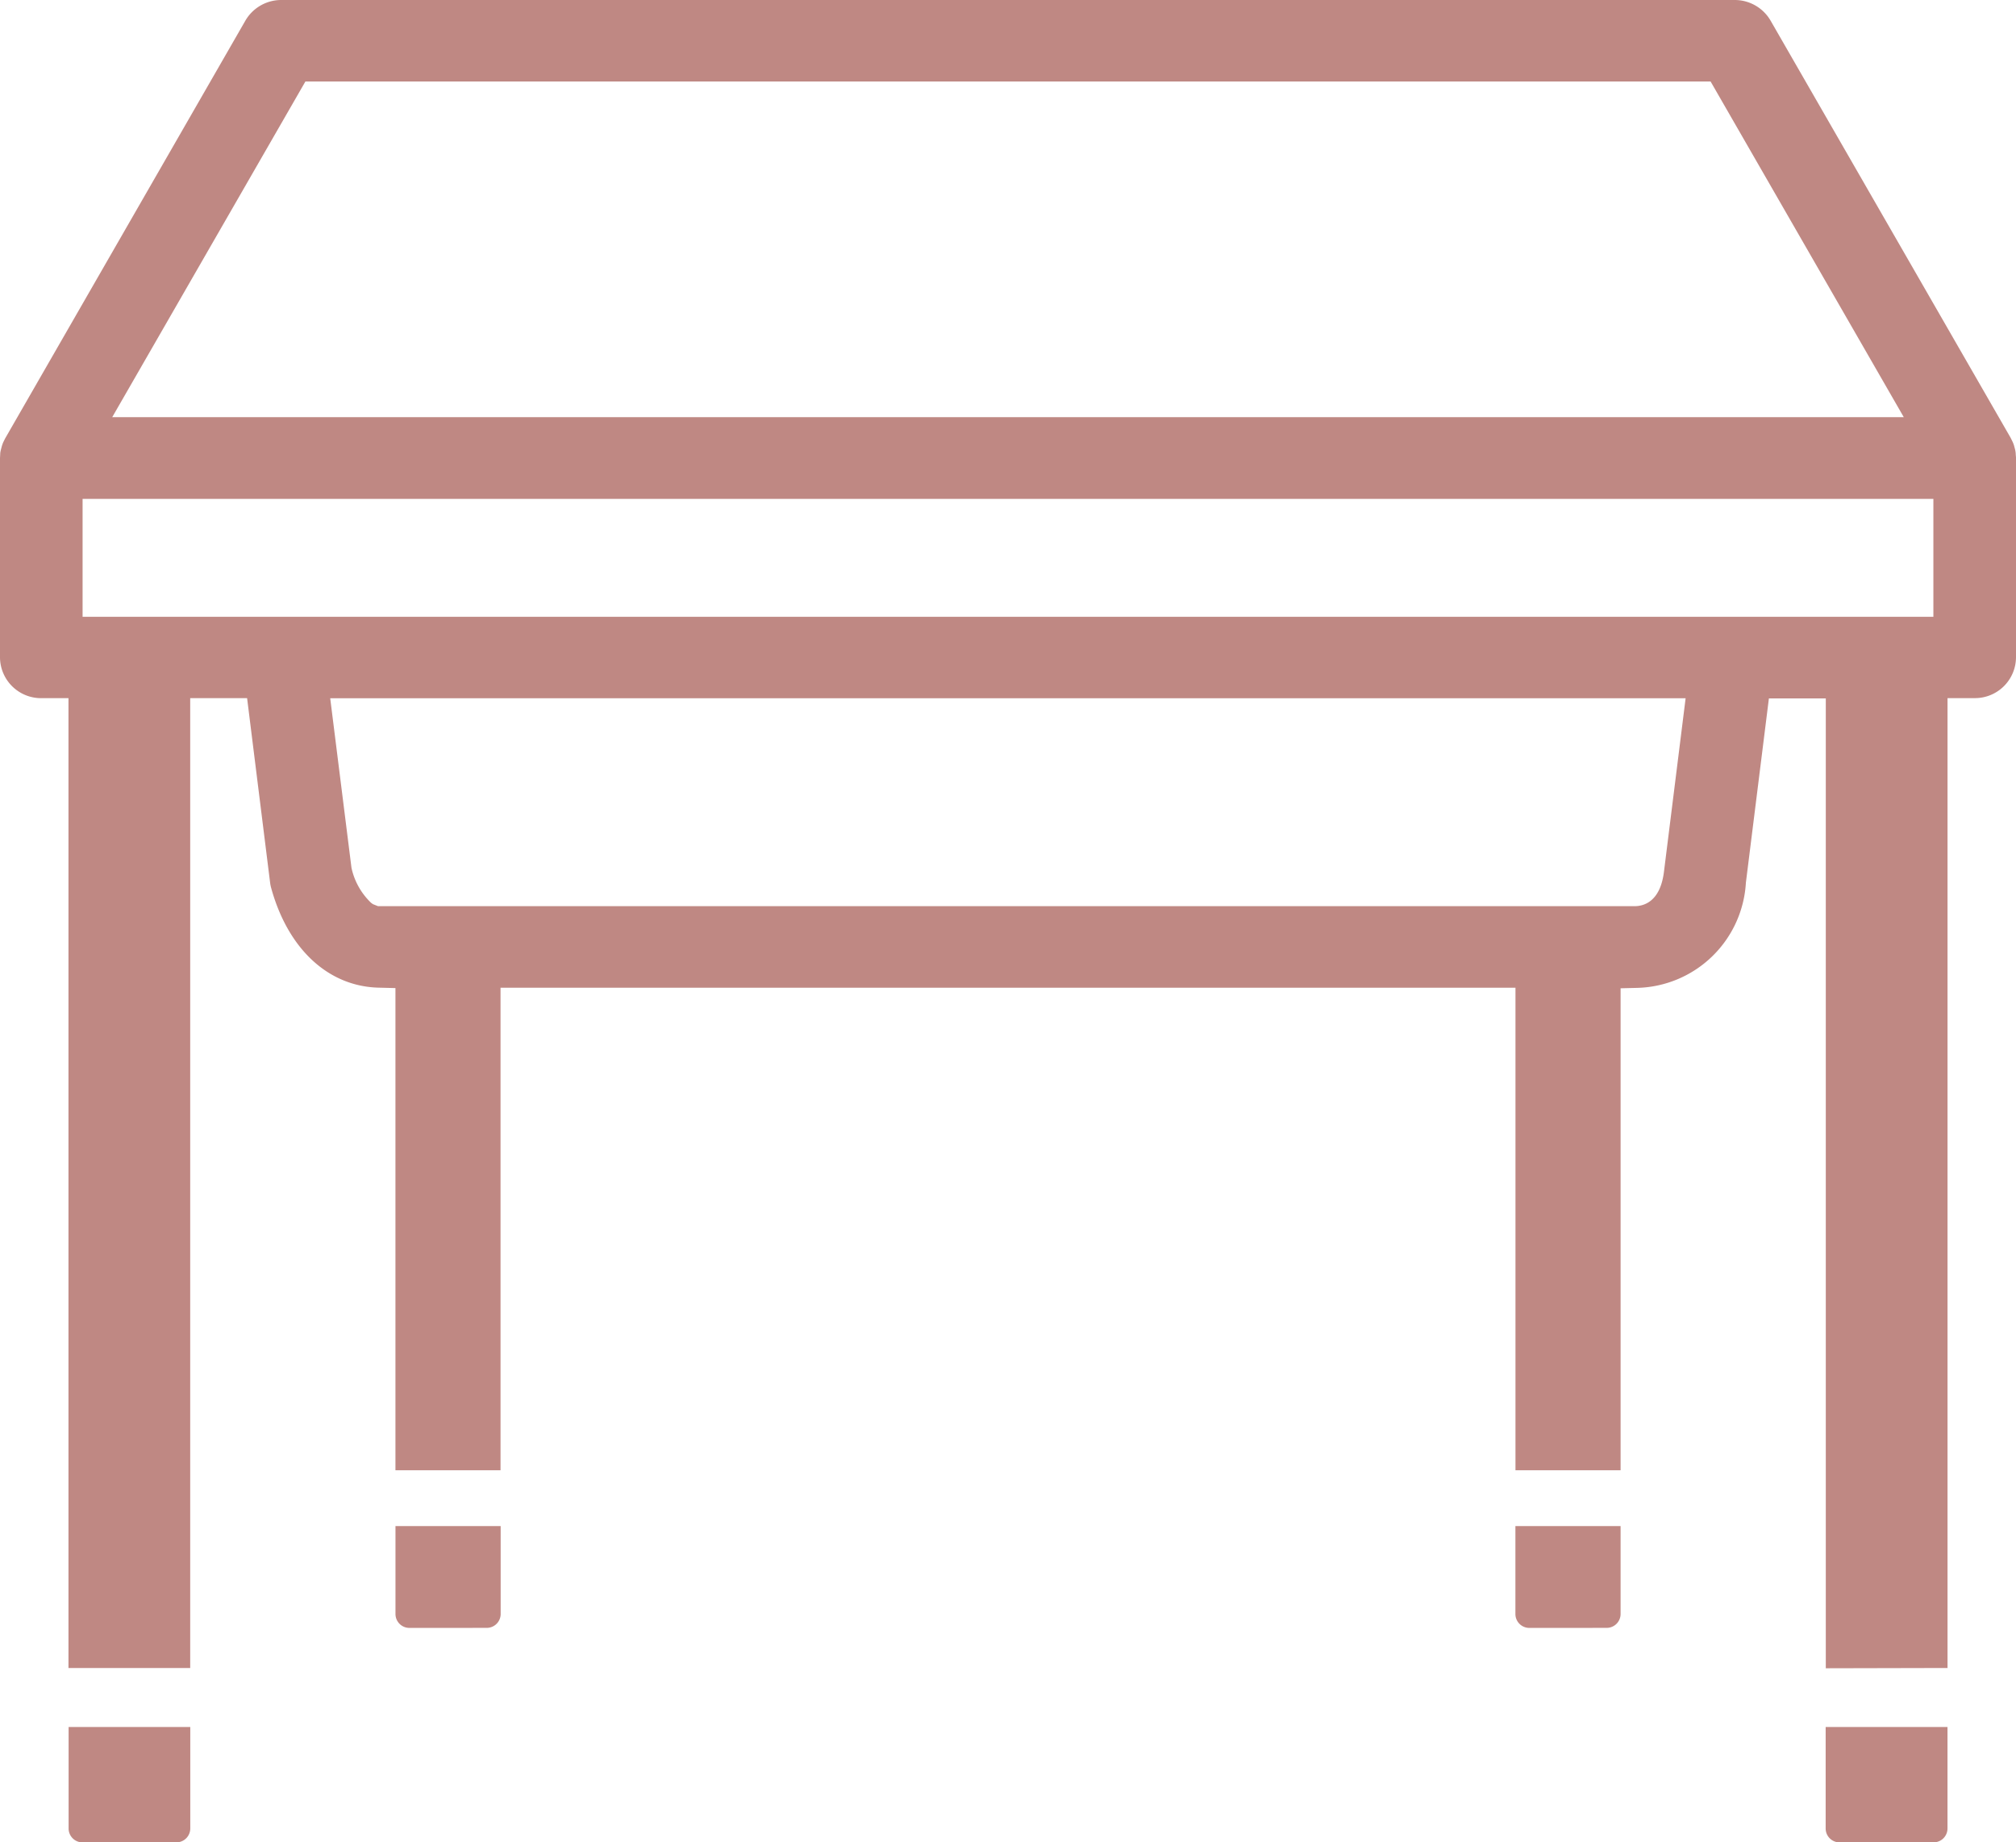 <svg xmlns="http://www.w3.org/2000/svg" width="58" height="53" viewBox="0 0 58 53"><path d="M52.528,47.991v-27.9H50.891l-.662,5.3a3.212,3.212,0,0,1-3.118,3.027l-.487.012V42.295H43.6V28.414H14.4V42.295H11.377V28.424l-.487-.012c-1.444-.038-2.6-1.107-3.086-2.859a1.029,1.029,0,0,1-.034-.169l-.661-5.3H5.472v27.9H1.97v-27.9H1.188A1.181,1.181,0,0,1,0,18.915V13.178l.006-.115c0-.046.01-.082.017-.116l.03-.114c.013-.041.025-.075.039-.108l.054-.109L7.06.593A1.192,1.192,0,0,1,8.094,0H49.906a1.192,1.192,0,0,1,1.033.593l6.906,12,.062.126a.853.853,0,0,1,.037.1l.031.116a.827.827,0,0,1,.017.11c0,.052.008.086.008.119v5.747a1.181,1.181,0,0,1-1.188,1.172H56.03v27.9ZM10.112,24.965a1.967,1.967,0,0,0,.567,1.009l.053.037.144.057H47.024c.269,0,.736-.127.846-.976l.625-5.005H9.5ZM2.376,17.743H55.623V14.351H2.376ZM3.229,12H54.771L49.214,2.345H8.786Z" fill="#bf8883"/><path d="M2.374,53.688a.4.4,0,0,1-.4-.4V50.368h3.5v2.919a.4.4,0,0,1-.4.4Z" transform="translate(0 -0.688)" fill="#bf8883"/><path d="M52.979,53.688a.4.4,0,0,1-.4-.4V50.368h3.505v2.919a.4.4,0,0,1-.4.4Z" transform="translate(-0.055 -0.688)" fill="#bf8883"/><path d="M44.042,47.518a.4.4,0,0,1-.4-.4V44.589h3.026v2.528a.4.4,0,0,1-.4.4Z" transform="translate(-0.044 -0.688)" fill="#bf8883"/><path d="M11.789,47.518a.4.4,0,0,1-.4-.4V44.589h3.026v2.528a.4.4,0,0,1-.4.4Z" transform="translate(-0.011 -0.688)" fill="#bf8883"/></svg>